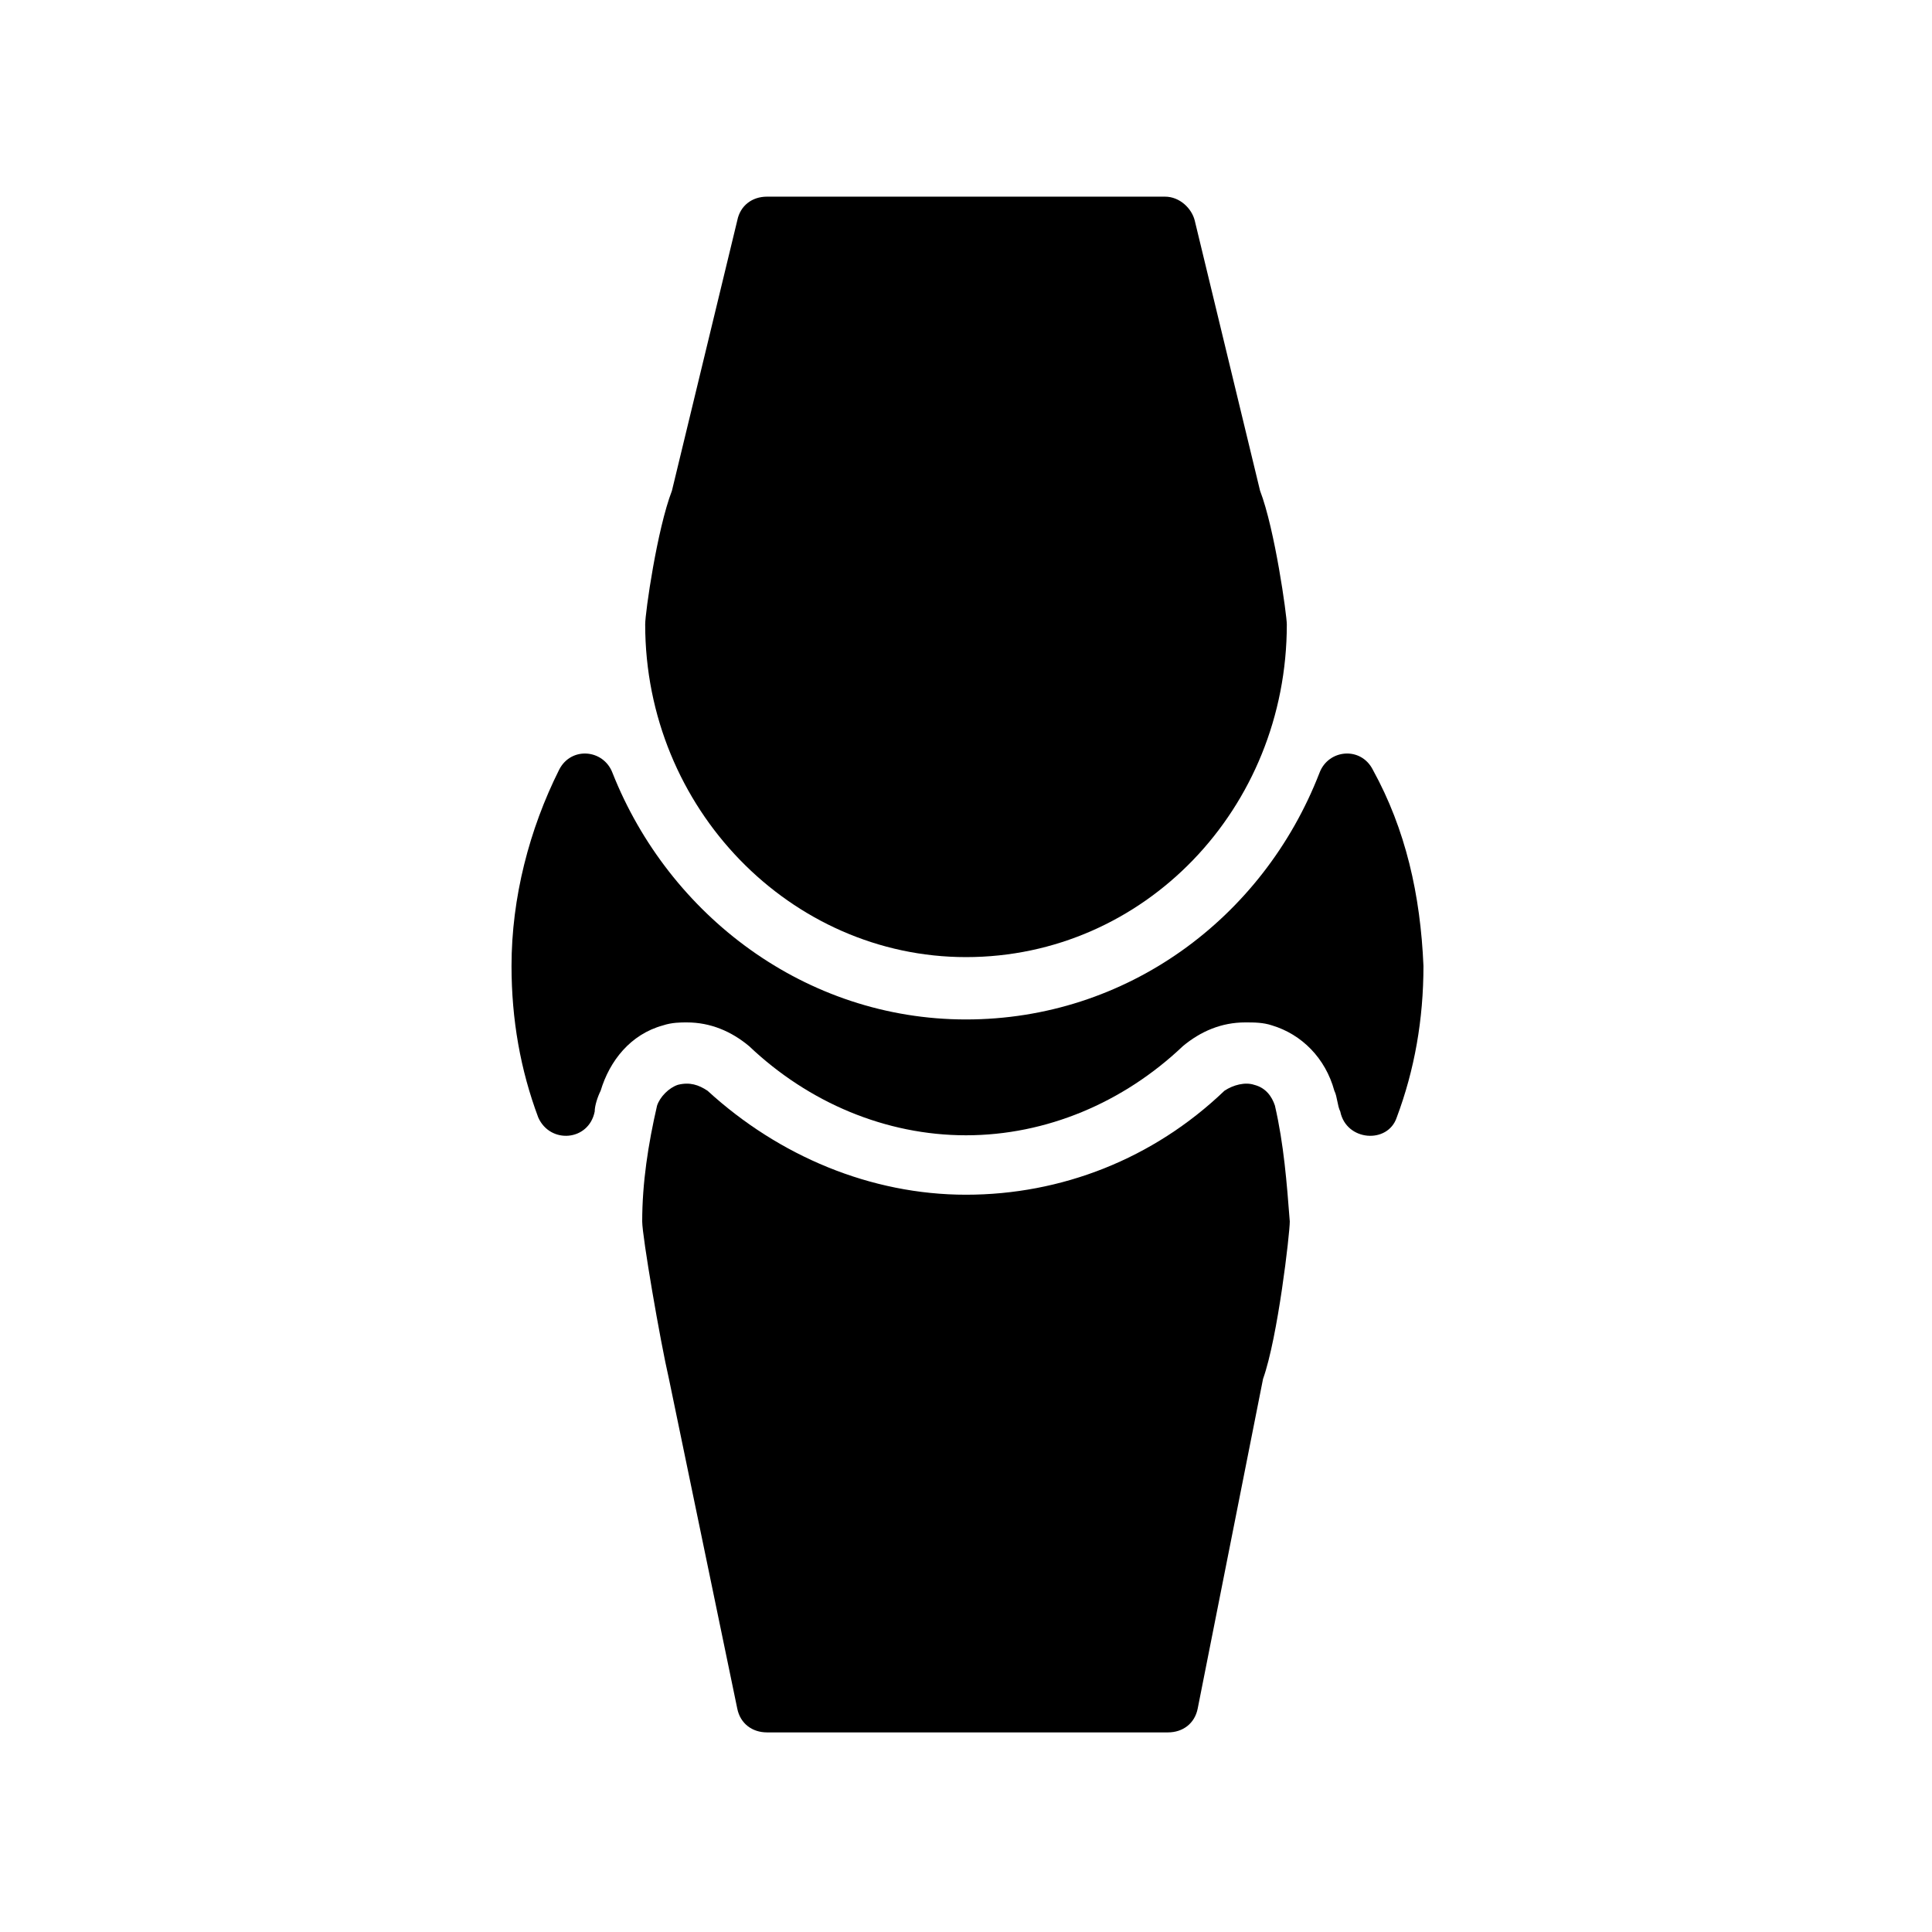 <?xml version="1.0" encoding="UTF-8"?>
<!-- Uploaded to: ICON Repo, www.iconrepo.com, Generator: ICON Repo Mixer Tools -->
<svg fill="#000000" width="800px" height="800px" version="1.1" viewBox="144 144 512 512" xmlns="http://www.w3.org/2000/svg">
 <g>
  <path d="m481.87 437c-0.789-2.363-2.363-4.723-5.512-5.512-2.363-0.789-5.512 0-7.871 1.574-18.895 18.105-43.297 27.551-68.488 27.551s-49.594-10.234-68.488-27.551c-2.363-1.574-4.723-2.363-7.871-1.574-2.363 0.789-4.723 3.148-5.512 5.512-2.363 10.234-3.938 20.469-3.938 30.699 0 3.938 4.723 31.488 7.086 41.723l18.109 87.383c0.789 3.938 3.938 6.297 7.871 6.297h106.27c3.938 0 7.086-2.363 7.871-6.297l17.32-87.379c3.938-11.02 7.086-38.574 7.086-41.723-0.789-10.234-1.574-20.469-3.938-30.703z"/>
  <path d="m477.93 274.05-17.32-71.637c-0.789-3.148-3.938-6.297-7.871-6.297h-105.48c-3.938 0-7.086 2.363-7.871 6.297l-17.32 71.637c-3.938 10.234-7.086 32.273-7.086 35.426 0 48.805 38.574 88.168 85.02 88.168 47.23 0 85.02-39.359 85.02-88.168-0.004-2.363-3.152-25.191-7.09-35.426z"/>
  <path d="m507.84 348.04c-3.148-6.297-11.809-5.512-14.168 0.789-14.957 38.574-51.168 65.336-93.676 65.336s-78.719-27.551-93.676-65.336c-2.363-6.297-11.02-7.086-14.168-0.789-7.871 15.742-12.594 33.852-12.594 51.957 0 14.168 2.363 27.551 7.086 40.148 3.148 7.086 13.383 6.297 14.957-1.574 0-1.574 0.789-3.938 1.574-5.512 2.363-7.871 7.871-14.957 16.531-17.32 2.363-0.789 4.723-0.789 6.297-0.789 6.297 0 11.809 2.363 16.531 6.297 15.742 14.957 36.211 23.617 57.465 23.617s41.723-8.66 57.465-23.617c4.723-3.938 10.234-6.297 16.531-6.297 2.363 0 4.723 0 7.086 0.789 7.871 2.363 14.168 8.66 16.531 17.32 0.789 1.574 0.789 3.938 1.574 5.512 1.574 7.871 12.594 8.66 14.957 1.574 4.723-12.594 7.086-25.977 7.086-40.148-0.793-18.895-4.731-36.211-13.391-51.957z"/>
 </g>
</svg>
